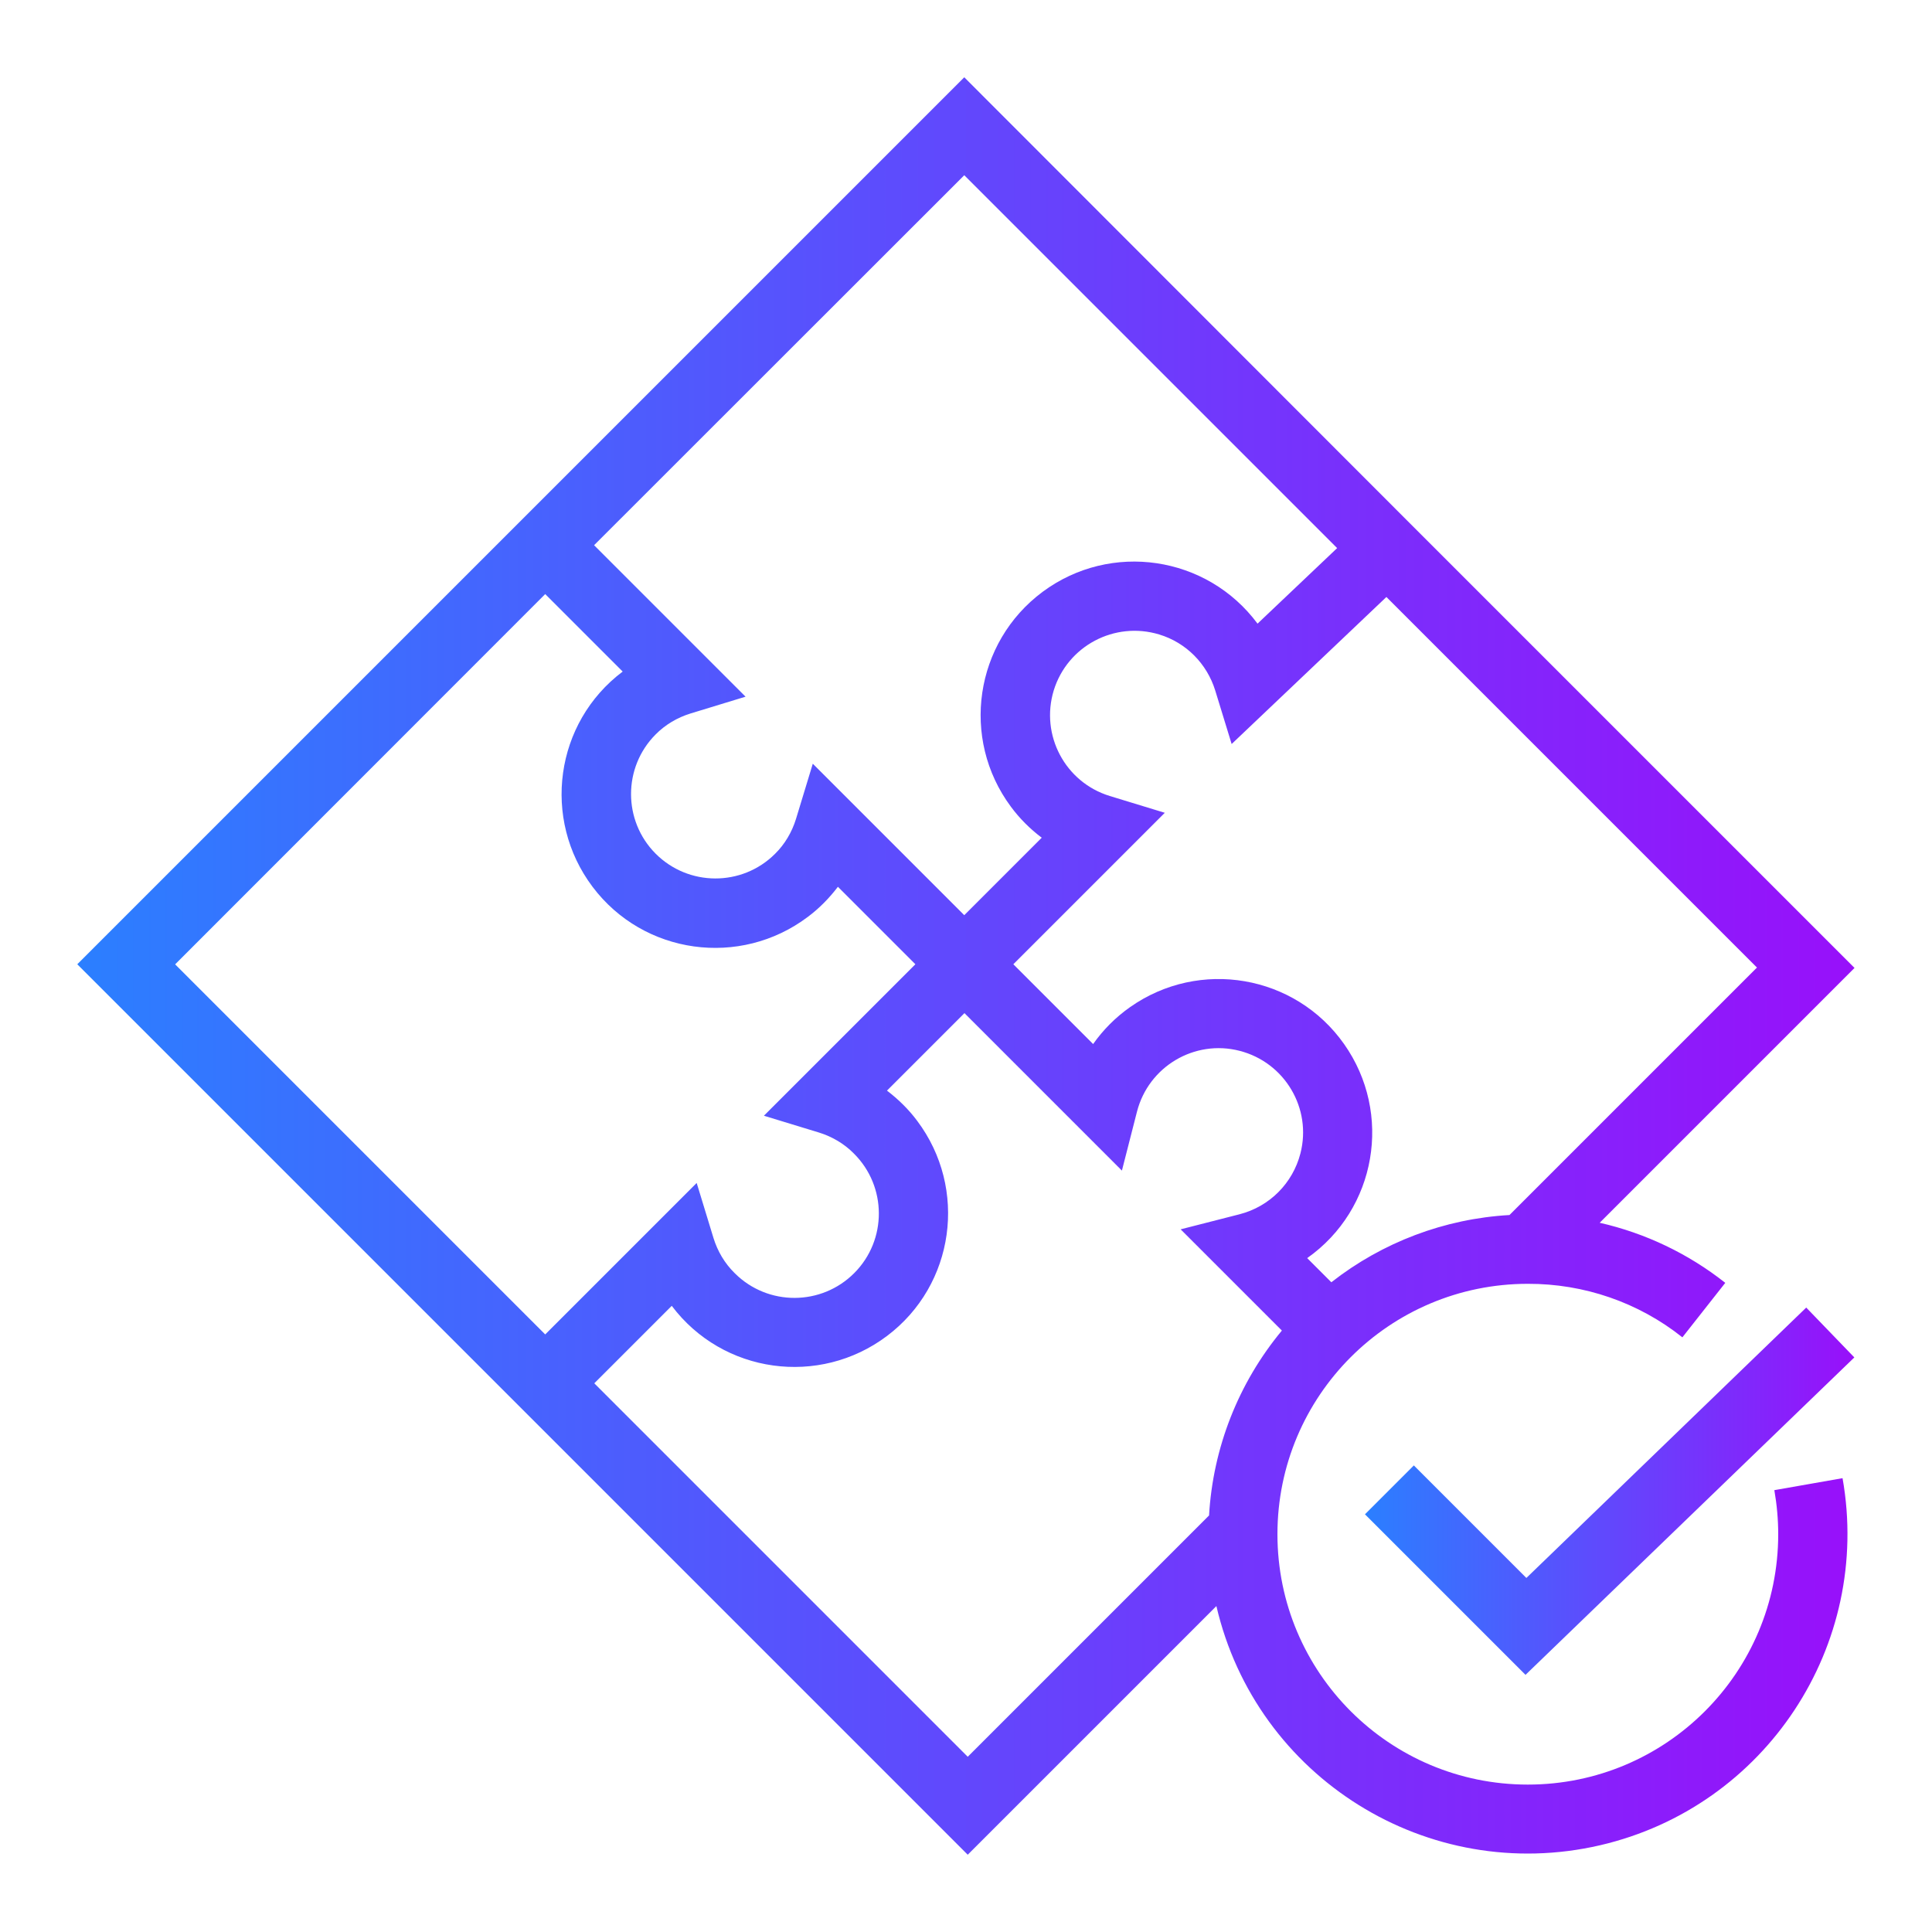 <?xml version="1.0" encoding="UTF-8"?>
<svg id="Layer_1" data-name="Layer 1" xmlns="http://www.w3.org/2000/svg" xmlns:xlink="http://www.w3.org/1999/xlink" viewBox="0 0 100 100">
  <defs>
    <style>
      .cls-1 {
        fill: url(#linear-gradient-2);
      }

      .cls-2 {
        fill: url(#linear-gradient);
      }
    </style>
    <linearGradient id="linear-gradient" x1="4" y1="50" x2="96" y2="50" gradientUnits="userSpaceOnUse">
      <stop offset="0" stop-color="#2b7fff"/>
      <stop offset="1" stop-color="#9810fa"/>
    </linearGradient>
    <linearGradient id="linear-gradient-2" x1="70.65" y1="77.19" x2="95.97" y2="77.19" xlink:href="#linear-gradient"/>
  </defs>
  <path class="cls-2" d="M91.84,77.13c.13.75.2,1.51.2,2.28,0,7.16-5.8,12.96-12.96,12.96s-12.96-5.8-12.96-12.96,5.8-12.96,12.96-12.96c2.9-.01,5.73.96,8,2.77l2.22-2.82c-1.91-1.51-4.13-2.57-6.5-3.11l13.19-13.19-21.66-21.66-.51-.51-.97-.97L49.91,4l-22.96,22.96L4,49.91l21.69,21.69,1.27,1.27,23.13,23.13,12.87-12.87c2.07,8.9,10.96,14.44,19.86,12.38,8.57-1.99,14.08-10.34,12.55-19l-3.53.62ZM90.93,50.09l-12.8,12.8c-3.36.19-6.58,1.41-9.22,3.48l-1.25-1.25c3.59-2.53,4.44-7.49,1.91-11.08-2.53-3.59-7.49-4.44-11.08-1.91-.74.52-1.39,1.17-1.91,1.91l-4.13-4.13,7.84-7.84-2.85-.87c-2.31-.71-3.6-3.15-2.9-5.46.71-2.31,3.15-3.6,5.46-2.9,1.39.42,2.47,1.51,2.9,2.9l.85,2.77,8.01-7.61,19.19,19.19ZM49.91,9.07l19.3,19.3-4.12,3.91c-2.62-3.53-7.6-4.26-11.12-1.65-3.53,2.62-4.26,7.6-1.65,11.12.45.61.99,1.15,1.6,1.61l-4.01,4.01-7.84-7.84-.87,2.86c-.21.68-.58,1.31-1.09,1.81-1.71,1.7-4.48,1.69-6.18-.02-1.69-1.7-1.69-4.46,0-6.16.5-.51,1.13-.88,1.81-1.09l2.85-.87-7.84-7.84,19.16-19.15ZM9.07,49.91l19.15-19.16,4.01,4.01c-3.51,2.64-4.2,7.63-1.56,11.14,2.64,3.51,7.63,4.2,11.14,1.56.59-.44,1.11-.97,1.56-1.56l4.01,4.01-7.84,7.84,2.85.87c.68.21,1.31.58,1.81,1.09,1.71,1.7,1.72,4.47.02,6.18s-4.47,1.72-6.18.02c0,0-.01-.01-.02-.02-.51-.5-.88-1.13-1.09-1.81l-.87-2.85-7.84,7.84-19.15-19.15ZM62.57,78.45l-12.48,12.48-19.33-19.33,4.01-4.01c2.64,3.51,7.63,4.2,11.14,1.56s4.2-7.63,1.56-11.14c-.44-.59-.97-1.11-1.56-1.56l4.01-4.01,8.15,8.15.78-3.05c.6-2.34,2.98-3.75,5.31-3.15,2.34.6,3.75,2.98,3.15,5.31-.4,1.55-1.6,2.75-3.15,3.15l-3.05.78,5.24,5.24c-2.25,2.71-3.57,6.07-3.77,9.58h0Z"/>
  <path class="cls-1" d="M79,81.67l-5.82-5.82-2.53,2.53,8.31,8.31,17.02-16.43-2.49-2.58-14.48,13.99Z"/>
</svg>